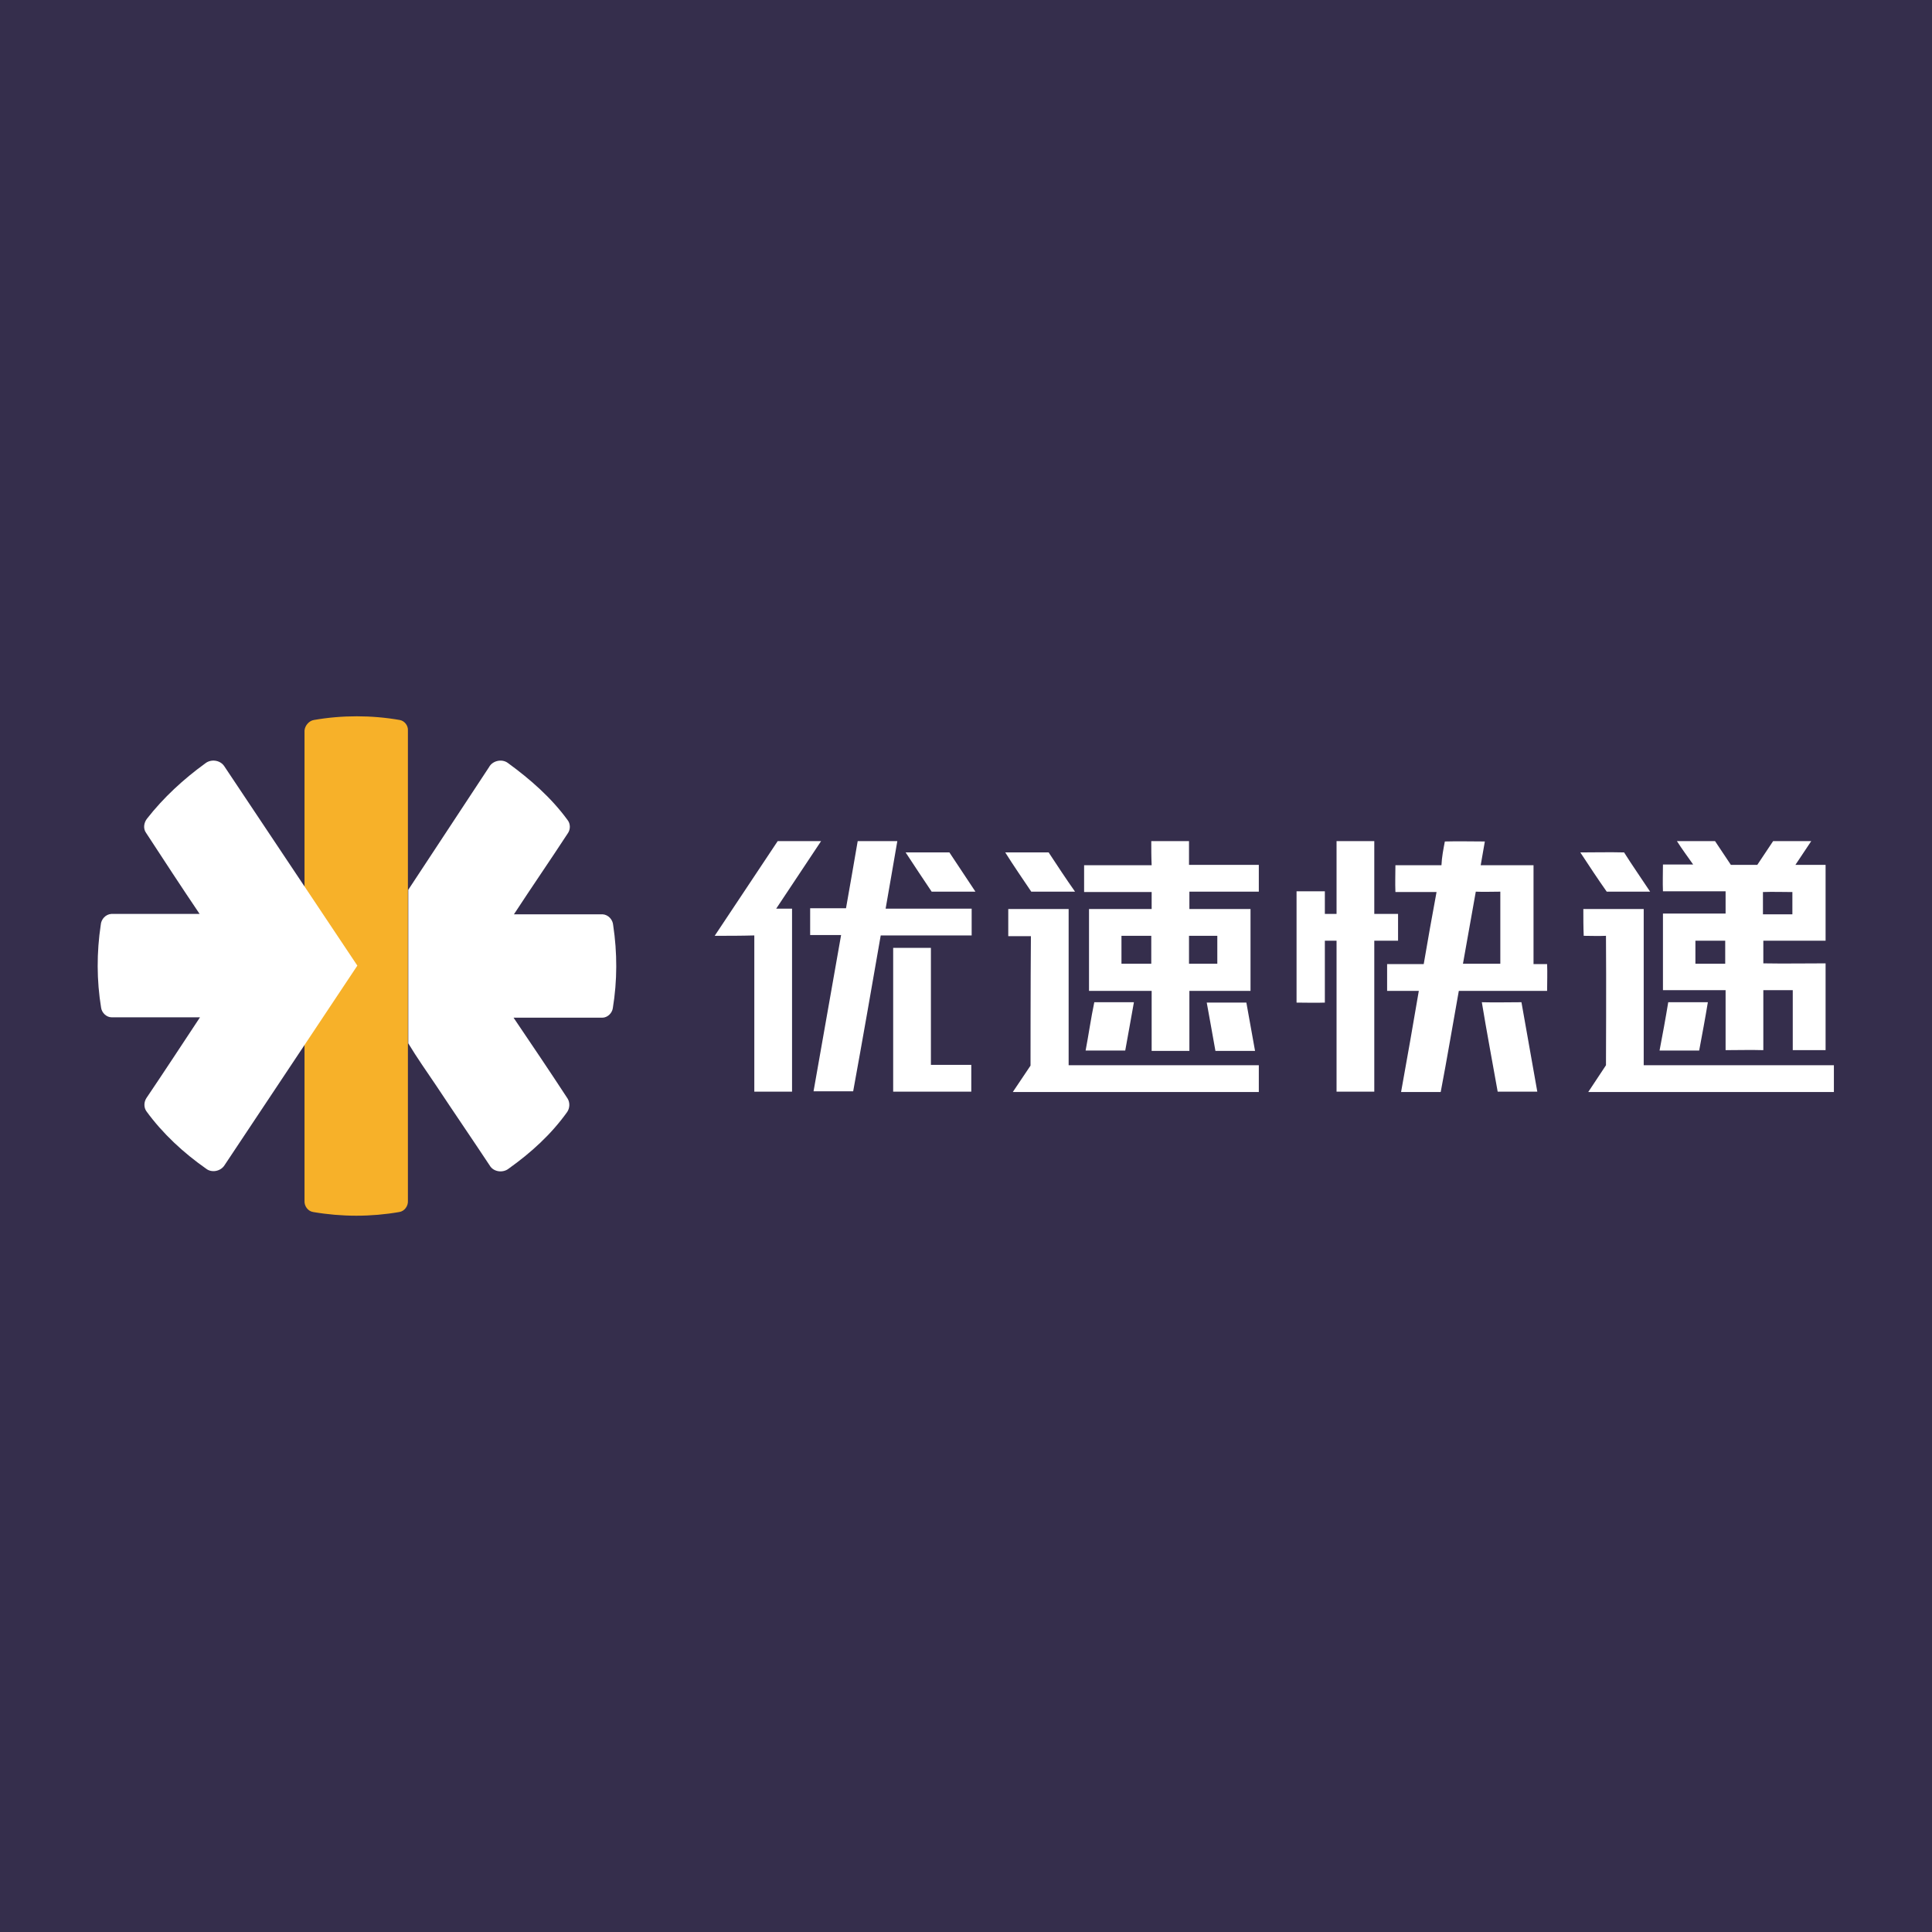 <?xml version="1.0" encoding="utf-8"?>
<!-- Generator: Adobe Illustrator 27.7.0, SVG Export Plug-In . SVG Version: 6.00 Build 0)  -->
<svg version="1.1" id="Layer_1" xmlns="http://www.w3.org/2000/svg" xmlns:xlink="http://www.w3.org/1999/xlink" x="0px" y="0px"
	 viewBox="0 0 512 512" style="enable-background:new 0 0 512 512;" xml:space="preserve">
<style type="text/css">
	.st0{fill:#352E4C;}
	.st1{fill:#FFFFFF;}
	.st2{fill:#F7B129;}
</style>
<rect class="st0" width="512" height="512"/>
<g>
	<g>
		<path class="st1" d="M189.4,248c5.6-8.4,11.1-16.7,16.7-25.1c3.8,0,7.7,0,11.5,0c-4,6-8,12-11.9,17.9c1.4,0,2.8,0,4.2,0
			c0,16.2,0,32.3,0,48.5c-3.3,0-6.7,0-10,0c0-13.8,0-27.6,0-41.4C196.4,248,192.9,248,189.4,248z"/>
		<path class="st1" d="M227.3,222.9c3.5,0,7,0,10.5,0c-1,6-2.1,12-3.1,17.9c7.6,0,15.2,0,22.8,0c0,2.4,0,4.7,0,7.1c-8,0-16,0-24.1,0
			c-2.4,13.8-4.8,27.6-7.3,41.3c-3.5,0-7,0-10.5,0c2.4-13.8,4.9-27.6,7.3-41.4c-2.7,0-5.5,0-8.2,0c0-2.4,0-4.7,0-7.1
			c3.2,0,6.3,0,9.5,0C225.2,234.9,226.3,228.9,227.3,222.9z"/>
		<g>
			<path class="st1" d="M305.1,222.9c3.3,0,6.7,0,10,0c0,2.1,0,4.2,0,6.3c6.2,0,12.3,0,18.5,0c0,2.4,0,4.8,0,7.1
				c-6.1,0-12.3,0-18.4,0c0,1.5,0,3,0,4.6c5.4,0,10.8,0,16.2,0c0,7.2,0,14.4,0,21.7c-5.4,0-10.8,0-16.2,0c0,5.3,0,10.6,0,15.9
				c-3.3,0-6.7,0-10,0c0-5.3,0-10.6,0-15.9c-5.5,0-11.1,0-16.6,0c0-7.2,0-14.4,0-21.7c5.5,0,11.1,0,16.6,0c0-1.5,0-3,0-4.5
				c-6,0-12,0-17.9,0c0-2.4,0-4.7,0-7.1c6,0,12,0,17.9,0C305.1,227.1,305.1,225,305.1,222.9z M297.2,248c0,2.5,0,5,0,7.4
				c2.6,0,5.3,0,7.9,0c0-2.5,0-4.9,0-7.4C302.5,248,299.8,248,297.2,248z M315.1,248c0,2.5,0,5,0,7.4c2.5,0,5,0,7.5,0
				c0-2.5,0-5,0-7.4C320.1,248,317.6,248,315.1,248z"/>
		</g>
		<path class="st1" d="M354.2,222.9c3.3,0,6.7,0,10,0c0,6.4,0,12.9,0,19.3c2.1,0,4.2,0,6.3,0c0,2.4,0,4.7,0,7.1c-2.1,0-4.2,0-6.3,0
			c0,13.3,0,26.7,0,40c-3.3,0-6.7,0-10,0c0-13.3,0-26.7,0-40c-1,0-2.1,0-3.1,0c0,5.5,0,10.9,0,16.4c-2.5,0.1-5,0-7.5,0
			c0-9.8,0-19.7,0-29.5c2.5,0,5,0,7.5,0c0,2,0,4,0,6c1,0,2.1,0,3.1,0C354.2,235.8,354.2,229.4,354.2,222.9z"/>
		<g>
			<path class="st1" d="M382.9,223c3.5-0.1,7,0,10.6,0c-0.4,2.1-0.7,4.2-1.1,6.3c4.7,0,9.3,0,14,0c0,8.7,0,17.5,0,26.2
				c1.2,0,2.4,0,3.6,0c0.1,2.4,0,4.8,0,7.1c-7.8,0-15.6,0-23.4,0c-1.6,8.9-3.1,17.9-4.8,26.8c-3.5,0-7,0-10.5,0
				c1.6-8.9,3.2-17.9,4.7-26.8c-2.8,0-5.6,0-8.4,0c0-2.4,0-4.7,0-7.1c3.2,0,6.4,0,9.7,0c1.1-6.4,2.2-12.7,3.4-19.1
				c-3.6,0-7.3,0-10.9,0c-0.1-2.4,0-4.8,0-7.1c4.1,0,8.1,0,12.2,0C382.1,227.1,382.5,225.1,382.9,223z M391.1,236.3
				c-1.1,6.4-2.3,12.7-3.4,19.1c3.3,0,6.6,0,9.9,0c0-6.4,0-12.7,0-19.1C395.4,236.3,393.2,236.4,391.1,236.3z"/>
		</g>
		<g>
			<path class="st1" d="M444.4,222.9c3.4,0,6.7,0,10.1,0c1.4,2.1,2.8,4.2,4.2,6.3c2.3,0,4.6,0,7,0c1.4-2.1,2.8-4.2,4.2-6.3
				c3.4,0,6.7,0,10.1,0c-1.4,2.1-2.8,4.2-4.2,6.3c2.7,0,5.3,0,8,0c0,6.7,0,13.4,0,20.1c-5.5,0-11,0-16.5,0c0,2,0,4,0,6
				c5.5,0.1,11,0,16.5,0c0,7.7,0,15.3,0,23c-2.9,0-5.8,0-8.7,0c0-5.3,0-10.6,0-15.9c-2.6,0-5.2,0-7.8,0c0,5.3,0,10.6,0,15.9
				c-3.3-0.1-6.6,0-10,0c0-5.3,0-10.6,0-15.9c-5.5,0-11.1,0-16.6,0c0-6.8,0-13.5,0-20.3c5.5,0,11.1,0,16.6,0c0-2,0-3.9,0-5.9
				c-5.5,0-11.1,0-16.6,0c-0.1-2.4,0-4.8,0-7.1c2.7,0,5.3,0,8,0C447.3,227.1,445.8,225.1,444.4,222.9z M467.2,236.4c0,2,0,3.9,0,5.9
				c2.6,0,5.2,0,7.8,0c0-2,0-3.9,0-5.9C472.4,236.4,469.8,236.3,467.2,236.4z M449.3,249.3c0,2,0,4.1,0,6.1c2.6,0,5.3,0,7.9,0
				c0-2,0-4.1,0-6.1C454.6,249.3,451.9,249.3,449.3,249.3z"/>
		</g>
		<path class="st1" d="M240,225.9c3.9,0,7.7,0,11.6,0c2.3,3.5,4.6,6.9,6.9,10.4c-3.9,0-7.7,0-11.6,0
			C244.6,232.9,242.3,229.4,240,225.9z"/>
		<path class="st1" d="M266.4,225.9c3.8,0,7.7,0,11.5,0c2.3,3.5,4.6,7,7,10.4c-3.9,0-7.7,0-11.6,0
			C271,232.9,268.6,229.4,266.4,225.9z"/>
		<path class="st1" d="M418.8,225.9c3.9,0,7.7-0.1,11.6,0c2.2,3.5,4.6,6.9,6.9,10.4c-3.8,0-7.7,0-11.5,0
			C423.4,232.9,421.1,229.4,418.8,225.9z"/>
		<path class="st1" d="M267.2,240.9c5.3,0,10.7,0,16,0c0,13.8,0,27.6,0,41.4c16.8,0,33.6,0,50.4,0c0,2.4,0,4.7,0,7.1
			c-21.7,0-65.2,0-65.2,0l4.7-7c0,0,0-22.9,0.1-34.3c-2,0-4,0-6,0C267.2,245.6,267.2,243.3,267.2,240.9z"/>
		<path class="st1" d="M419.6,240.9c5.3,0,10.7,0,16,0c0,13.8,0,27.6,0,41.4c16.8,0,33.6,0,50.4,0c0,2.4,0,4.7,0,7.1
			c-21.7,0-65.1,0-65.1,0l4.7-7.1c0,0,0.1-22.8,0-34.3c-2,0.1-4,0-5.9,0C419.6,245.6,419.6,243.3,419.6,240.9z"/>
		<path class="st1" d="M236.7,251.2c3.3,0,6.7,0,10,0c0,10.3,0,20.7,0,31c3.6,0,7.1,0,10.7,0c0,2.4,0,4.7,0,7.1
			c-6.9,0-13.8,0-20.7,0C236.7,276.6,236.7,263.9,236.7,251.2z"/>
		<path class="st1" d="M290,265.6c3.5,0,7,0,10.5,0c-0.8,4.3-1.5,8.6-2.3,12.8c-3.5,0-7,0-10.5,0C288.5,274.2,289.1,269.9,290,265.6
			z"/>
		<path class="st1" d="M319.8,265.7c3.5,0,7,0,10.5,0c0.8,4.3,1.5,8.5,2.3,12.8c-3.5,0-7,0-10.5,0
			C321.3,274.2,320.6,269.9,319.8,265.7z"/>
		<path class="st1" d="M392.7,265.6c3.5,0.1,7,0,10.5,0c1.4,7.9,2.8,15.8,4.2,23.7c-3.5,0-7,0-10.5,0
			C395.5,281.4,394,273.5,392.7,265.6z"/>
		<path class="st1" d="M442.1,265.6c3.5,0,7,0,10.5,0c-0.7,4.3-1.5,8.5-2.3,12.8c-3.5,0-7,0-10.5,0
			C440.6,274.2,441.4,269.9,442.1,265.6z"/>
	</g>
	<g>
		<path class="st1" d="M129.6,203.3c0.9-1.7,3.4-2.3,5-1.1c5.9,4.3,11.5,9.2,15.8,15.1c0.8,1,0.8,2.5,0.1,3.5
			c-4.7,7.2-9.6,14.3-14.3,21.5c7.8,0,15.7,0,23.5,0c1.5,0.1,2.7,1.4,2.8,2.9c1.1,7.3,1.1,14.7-0.1,22c-0.2,1.3-1.4,2.5-2.8,2.5
			c-7.8,0-15.7,0-23.5,0c4.8,7.1,9.6,14.2,14.3,21.4c0.7,1.1,0.6,2.6-0.1,3.6c-4.2,5.9-9.6,10.8-15.5,15c-1.5,1.2-4,0.9-5-0.8
			c-4.7-7.1-9.5-14.1-14.2-21.2c-2.5-3.7-5.1-7.4-7.4-11.2c0-13.6,0-40.7,0-40.7S122.5,214.1,129.6,203.3z"/>
		<path class="st2" d="M83.2,190.8c7.5-1.3,15.2-1.3,22.7,0c1.3,0.2,2.3,1.5,2.2,2.8c0,14,0,110.6,0,124.6c0.1,1.4-0.9,2.8-2.3,3
			c-7.5,1.3-15.2,1.3-22.8,0c-1.4-0.2-2.4-1.6-2.3-3c0-13.9,0-110.7,0-124.6C80.8,192.3,81.9,191,83.2,190.8z"/>
		<path class="st1" d="M54.4,202.3c1.5-1.2,3.9-0.9,5,0.7c7.2,10.8,35.3,52.9,35.3,52.9s-28,42.1-35.2,52.9c-1,1.6-3.4,2.1-4.9,0.9
			c-6-4.2-11.5-9.3-15.8-15.2c-0.7-1-0.7-2.4,0-3.5c4.8-7.1,9.5-14.3,14.2-21.4c-7.8,0-15.6,0-23.4,0c-1.4,0-2.6-1.2-2.8-2.5
			c-1.2-7.3-1.2-14.7-0.1-22c0.1-1.5,1.3-2.8,2.8-2.9c7.8,0,15.6,0,23.4,0c-4.8-7.1-9.5-14.3-14.2-21.5c-0.8-1.1-0.6-2.7,0.3-3.8
			C43.3,211.4,48.6,206.5,54.4,202.3z"/>
	</g>
</g>
</svg>
